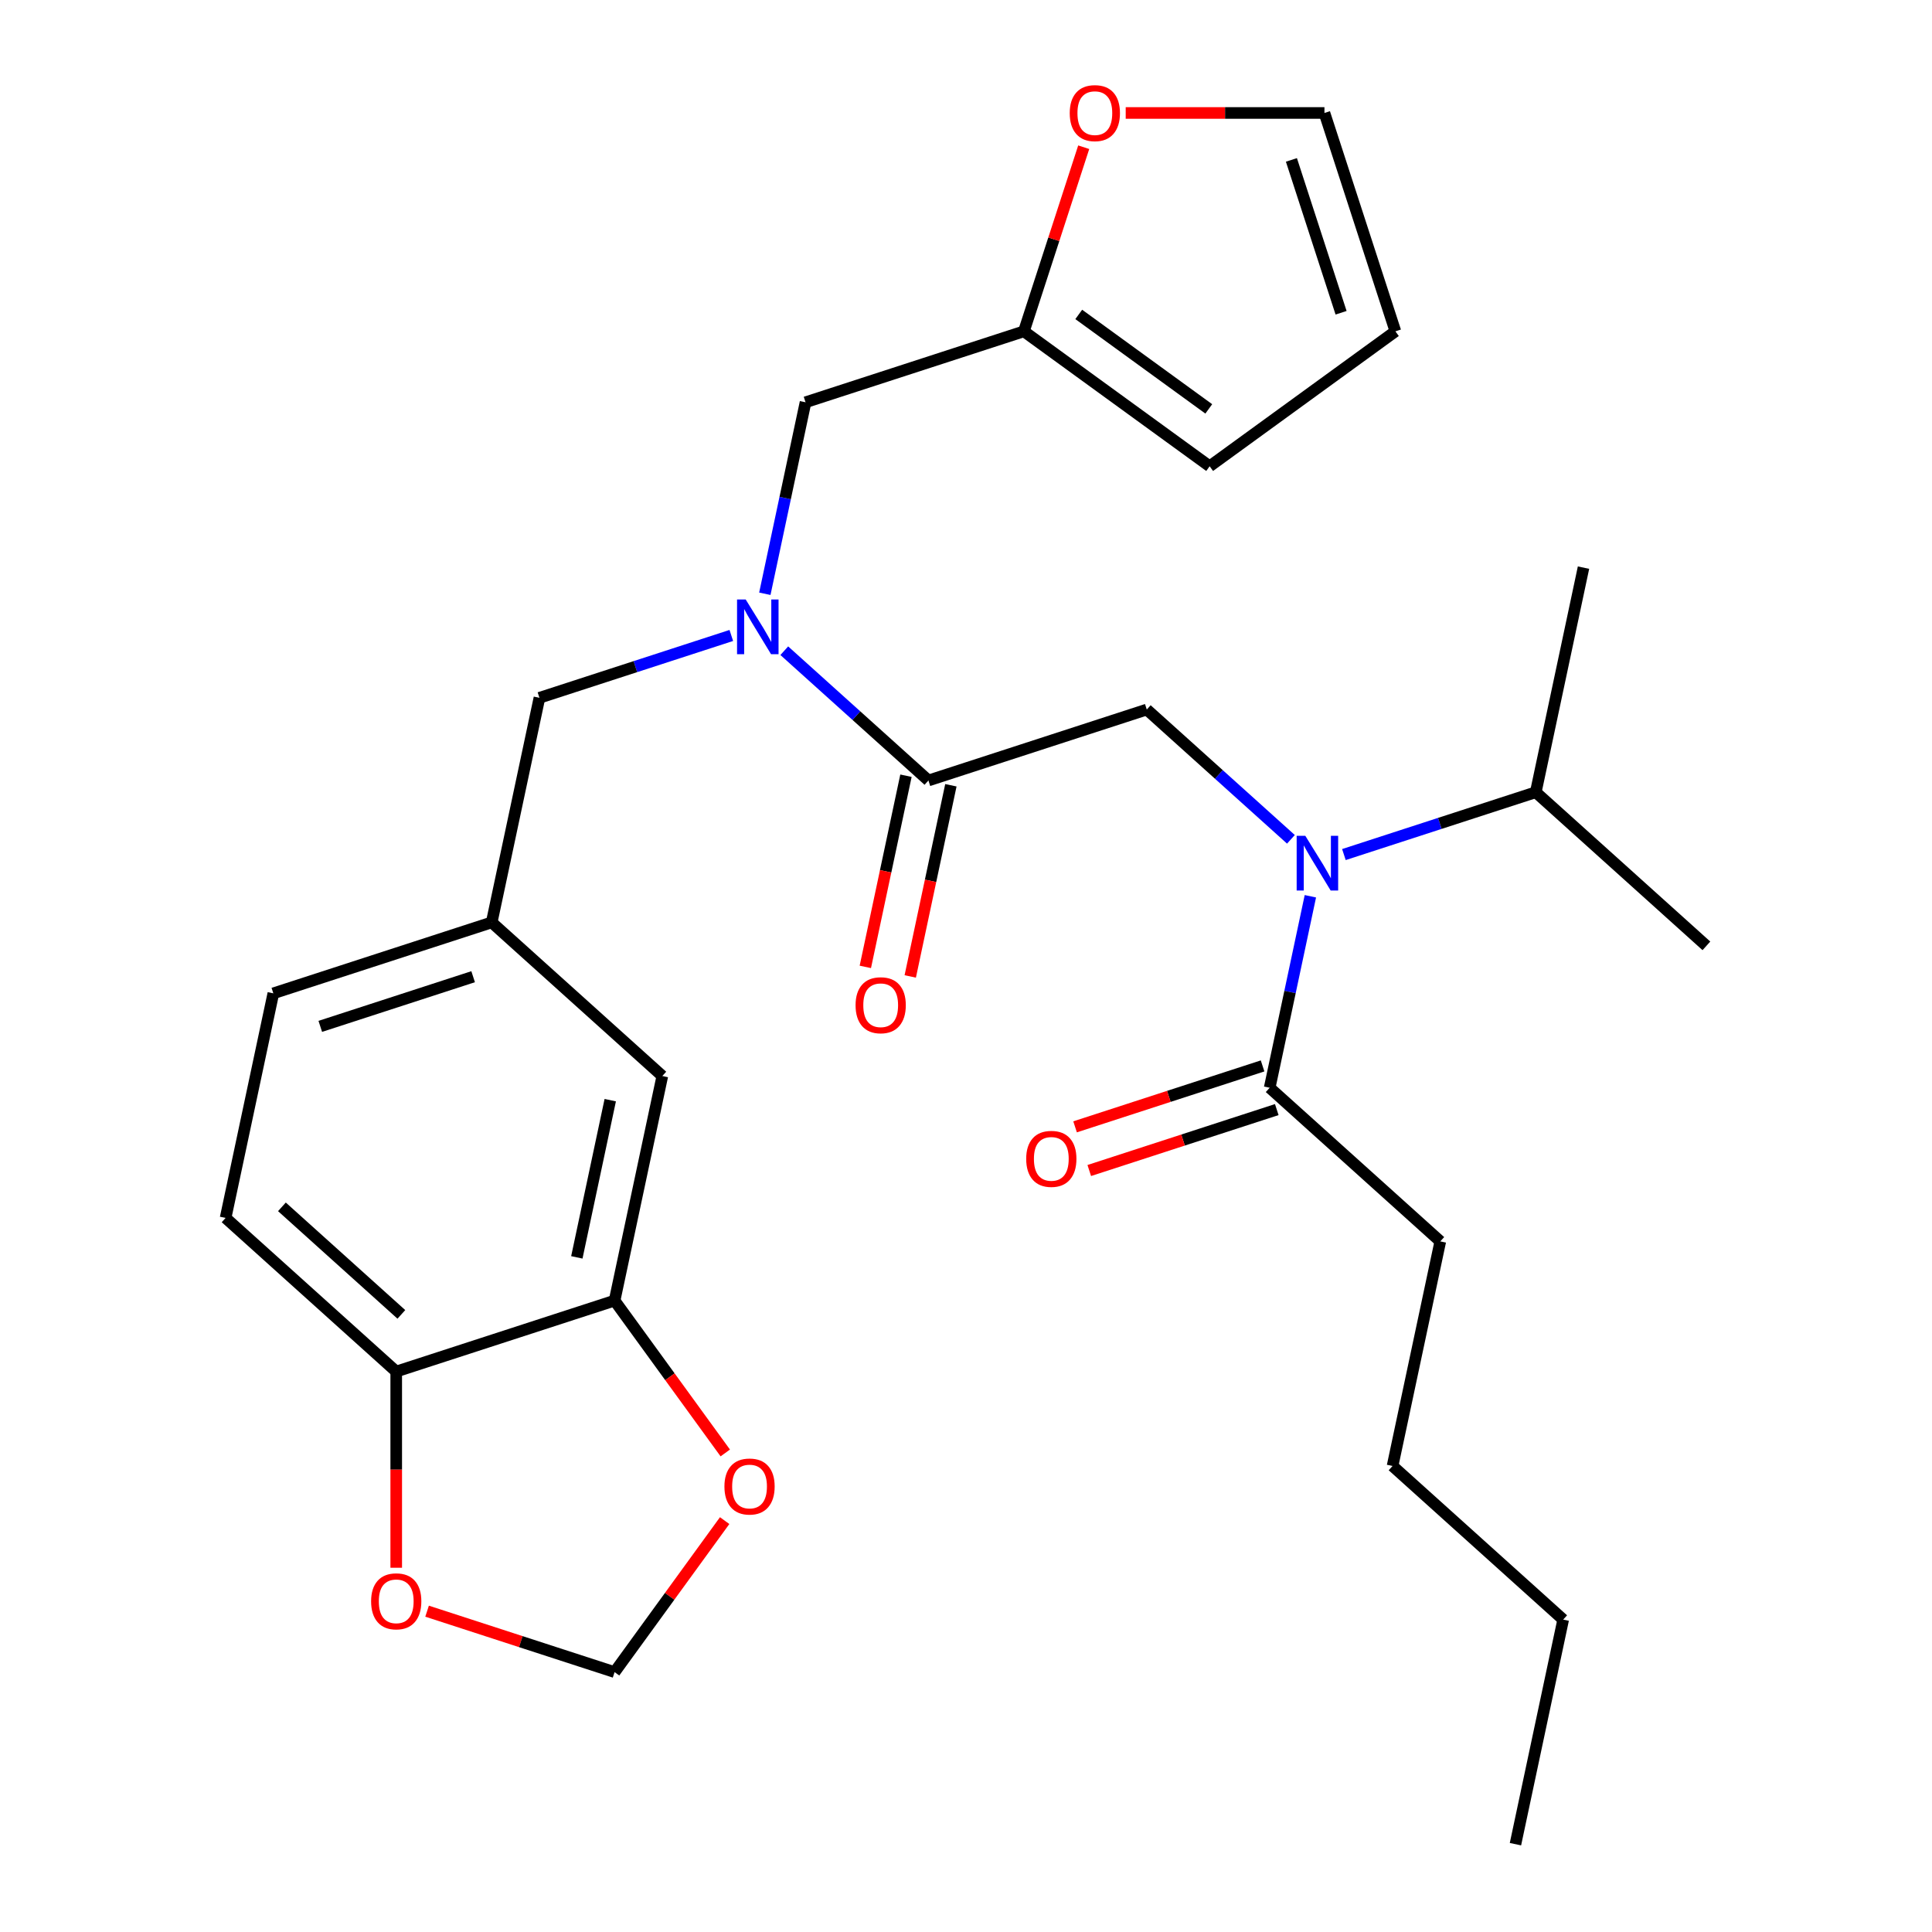 <?xml version='1.0' encoding='iso-8859-1'?>
<svg version='1.1' baseProfile='full'
              xmlns='http://www.w3.org/2000/svg'
                      xmlns:rdkit='http://www.rdkit.org/xml'
                      xmlns:xlink='http://www.w3.org/1999/xlink'
                  xml:space='preserve'
width='1000px' height='1000px' viewBox='0 0 1000 1000'>
<!-- END OF HEADER -->
<rect style='opacity:1.0;fill:#FFFFFF;stroke:none' width='1000' height='1000' x='0' y='0'> </rect>
<path class='bond-1' d='M 480.551,403.98 L 443.248,370.393' style='fill:none;fill-rule:evenodd;stroke:#000000;stroke-width:6px;stroke-linecap:butt;stroke-linejoin:miter;stroke-opacity:1' />
<path class='bond-1' d='M 443.248,370.393 L 405.946,336.806' style='fill:none;fill-rule:evenodd;stroke:#0000FF;stroke-width:6px;stroke-linecap:butt;stroke-linejoin:miter;stroke-opacity:1' />
<path class='bond-2' d='M 480.551,403.98 L 593.574,367.257' style='fill:none;fill-rule:evenodd;stroke:#000000;stroke-width:6px;stroke-linecap:butt;stroke-linejoin:miter;stroke-opacity:1' />
<path class='bond-14' d='M 468.926,401.51 L 458.41,450.986' style='fill:none;fill-rule:evenodd;stroke:#000000;stroke-width:6px;stroke-linecap:butt;stroke-linejoin:miter;stroke-opacity:1' />
<path class='bond-14' d='M 458.41,450.986 L 447.893,500.462' style='fill:none;fill-rule:evenodd;stroke:#FF0000;stroke-width:6px;stroke-linecap:butt;stroke-linejoin:miter;stroke-opacity:1' />
<path class='bond-14' d='M 492.175,406.451 L 481.658,455.927' style='fill:none;fill-rule:evenodd;stroke:#000000;stroke-width:6px;stroke-linecap:butt;stroke-linejoin:miter;stroke-opacity:1' />
<path class='bond-14' d='M 481.658,455.927 L 471.142,505.403' style='fill:none;fill-rule:evenodd;stroke:#FF0000;stroke-width:6px;stroke-linecap:butt;stroke-linejoin:miter;stroke-opacity:1' />
<path class='bond-0' d='M 668.179,434.431 L 630.877,400.844' style='fill:none;fill-rule:evenodd;stroke:#0000FF;stroke-width:6px;stroke-linecap:butt;stroke-linejoin:miter;stroke-opacity:1' />
<path class='bond-0' d='M 630.877,400.844 L 593.574,367.257' style='fill:none;fill-rule:evenodd;stroke:#000000;stroke-width:6px;stroke-linecap:butt;stroke-linejoin:miter;stroke-opacity:1' />
<path class='bond-3' d='M 678.248,463.907 L 667.715,513.464' style='fill:none;fill-rule:evenodd;stroke:#0000FF;stroke-width:6px;stroke-linecap:butt;stroke-linejoin:miter;stroke-opacity:1' />
<path class='bond-3' d='M 667.715,513.464 L 657.182,563.02' style='fill:none;fill-rule:evenodd;stroke:#000000;stroke-width:6px;stroke-linecap:butt;stroke-linejoin:miter;stroke-opacity:1' />
<path class='bond-21' d='M 695.601,442.321 L 745.257,426.187' style='fill:none;fill-rule:evenodd;stroke:#0000FF;stroke-width:6px;stroke-linecap:butt;stroke-linejoin:miter;stroke-opacity:1' />
<path class='bond-21' d='M 745.257,426.187 L 794.914,410.053' style='fill:none;fill-rule:evenodd;stroke:#000000;stroke-width:6px;stroke-linecap:butt;stroke-linejoin:miter;stroke-opacity:1' />
<path class='bond-6' d='M 395.876,307.33 L 406.41,257.774' style='fill:none;fill-rule:evenodd;stroke:#0000FF;stroke-width:6px;stroke-linecap:butt;stroke-linejoin:miter;stroke-opacity:1' />
<path class='bond-6' d='M 406.41,257.774 L 416.943,208.218' style='fill:none;fill-rule:evenodd;stroke:#000000;stroke-width:6px;stroke-linecap:butt;stroke-linejoin:miter;stroke-opacity:1' />
<path class='bond-9' d='M 378.524,328.916 L 328.868,345.05' style='fill:none;fill-rule:evenodd;stroke:#0000FF;stroke-width:6px;stroke-linecap:butt;stroke-linejoin:miter;stroke-opacity:1' />
<path class='bond-9' d='M 328.868,345.05 L 279.211,361.184' style='fill:none;fill-rule:evenodd;stroke:#000000;stroke-width:6px;stroke-linecap:butt;stroke-linejoin:miter;stroke-opacity:1' />
<path class='bond-16' d='M 653.509,551.717 L 604.983,567.484' style='fill:none;fill-rule:evenodd;stroke:#000000;stroke-width:6px;stroke-linecap:butt;stroke-linejoin:miter;stroke-opacity:1' />
<path class='bond-16' d='M 604.983,567.484 L 556.456,583.252' style='fill:none;fill-rule:evenodd;stroke:#FF0000;stroke-width:6px;stroke-linecap:butt;stroke-linejoin:miter;stroke-opacity:1' />
<path class='bond-16' d='M 660.854,574.322 L 612.327,590.089' style='fill:none;fill-rule:evenodd;stroke:#000000;stroke-width:6px;stroke-linecap:butt;stroke-linejoin:miter;stroke-opacity:1' />
<path class='bond-16' d='M 612.327,590.089 L 563.801,605.856' style='fill:none;fill-rule:evenodd;stroke:#FF0000;stroke-width:6px;stroke-linecap:butt;stroke-linejoin:miter;stroke-opacity:1' />
<path class='bond-23' d='M 657.182,563.02 L 745.497,642.539' style='fill:none;fill-rule:evenodd;stroke:#000000;stroke-width:6px;stroke-linecap:butt;stroke-linejoin:miter;stroke-opacity:1' />
<path class='bond-4' d='M 318.11,673.191 L 342.818,556.947' style='fill:none;fill-rule:evenodd;stroke:#000000;stroke-width:6px;stroke-linecap:butt;stroke-linejoin:miter;stroke-opacity:1' />
<path class='bond-4' d='M 298.568,650.812 L 315.864,569.442' style='fill:none;fill-rule:evenodd;stroke:#000000;stroke-width:6px;stroke-linecap:butt;stroke-linejoin:miter;stroke-opacity:1' />
<path class='bond-8' d='M 318.11,673.191 L 346.755,712.617' style='fill:none;fill-rule:evenodd;stroke:#000000;stroke-width:6px;stroke-linecap:butt;stroke-linejoin:miter;stroke-opacity:1' />
<path class='bond-8' d='M 346.755,712.617 L 375.4,752.043' style='fill:none;fill-rule:evenodd;stroke:#FF0000;stroke-width:6px;stroke-linecap:butt;stroke-linejoin:miter;stroke-opacity:1' />
<path class='bond-30' d='M 318.11,673.191 L 205.086,709.914' style='fill:none;fill-rule:evenodd;stroke:#000000;stroke-width:6px;stroke-linecap:butt;stroke-linejoin:miter;stroke-opacity:1' />
<path class='bond-5' d='M 529.967,171.494 L 416.943,208.218' style='fill:none;fill-rule:evenodd;stroke:#000000;stroke-width:6px;stroke-linecap:butt;stroke-linejoin:miter;stroke-opacity:1' />
<path class='bond-10' d='M 529.967,171.494 L 545.448,123.847' style='fill:none;fill-rule:evenodd;stroke:#000000;stroke-width:6px;stroke-linecap:butt;stroke-linejoin:miter;stroke-opacity:1' />
<path class='bond-10' d='M 545.448,123.847 L 560.93,76.201' style='fill:none;fill-rule:evenodd;stroke:#FF0000;stroke-width:6px;stroke-linecap:butt;stroke-linejoin:miter;stroke-opacity:1' />
<path class='bond-17' d='M 529.967,171.494 L 626.111,241.346' style='fill:none;fill-rule:evenodd;stroke:#000000;stroke-width:6px;stroke-linecap:butt;stroke-linejoin:miter;stroke-opacity:1' />
<path class='bond-17' d='M 558.359,162.743 L 625.66,211.64' style='fill:none;fill-rule:evenodd;stroke:#000000;stroke-width:6px;stroke-linecap:butt;stroke-linejoin:miter;stroke-opacity:1' />
<path class='bond-7' d='M 205.086,709.914 L 116.771,630.395' style='fill:none;fill-rule:evenodd;stroke:#000000;stroke-width:6px;stroke-linecap:butt;stroke-linejoin:miter;stroke-opacity:1' />
<path class='bond-7' d='M 207.743,680.323 L 145.922,624.659' style='fill:none;fill-rule:evenodd;stroke:#000000;stroke-width:6px;stroke-linecap:butt;stroke-linejoin:miter;stroke-opacity:1' />
<path class='bond-11' d='M 205.086,709.914 L 205.086,760.689' style='fill:none;fill-rule:evenodd;stroke:#000000;stroke-width:6px;stroke-linecap:butt;stroke-linejoin:miter;stroke-opacity:1' />
<path class='bond-11' d='M 205.086,760.689 L 205.086,811.463' style='fill:none;fill-rule:evenodd;stroke:#FF0000;stroke-width:6px;stroke-linecap:butt;stroke-linejoin:miter;stroke-opacity:1' />
<path class='bond-12' d='M 375.08,787.065 L 346.595,826.272' style='fill:none;fill-rule:evenodd;stroke:#FF0000;stroke-width:6px;stroke-linecap:butt;stroke-linejoin:miter;stroke-opacity:1' />
<path class='bond-12' d='M 346.595,826.272 L 318.11,865.478' style='fill:none;fill-rule:evenodd;stroke:#000000;stroke-width:6px;stroke-linecap:butt;stroke-linejoin:miter;stroke-opacity:1' />
<path class='bond-15' d='M 279.211,361.184 L 254.503,477.428' style='fill:none;fill-rule:evenodd;stroke:#000000;stroke-width:6px;stroke-linecap:butt;stroke-linejoin:miter;stroke-opacity:1' />
<path class='bond-18' d='M 582.662,58.47 L 634.096,58.47' style='fill:none;fill-rule:evenodd;stroke:#FF0000;stroke-width:6px;stroke-linecap:butt;stroke-linejoin:miter;stroke-opacity:1' />
<path class='bond-18' d='M 634.096,58.47 L 685.531,58.47' style='fill:none;fill-rule:evenodd;stroke:#000000;stroke-width:6px;stroke-linecap:butt;stroke-linejoin:miter;stroke-opacity:1' />
<path class='bond-31' d='M 221.057,833.944 L 269.584,849.711' style='fill:none;fill-rule:evenodd;stroke:#FF0000;stroke-width:6px;stroke-linecap:butt;stroke-linejoin:miter;stroke-opacity:1' />
<path class='bond-31' d='M 269.584,849.711 L 318.11,865.478' style='fill:none;fill-rule:evenodd;stroke:#000000;stroke-width:6px;stroke-linecap:butt;stroke-linejoin:miter;stroke-opacity:1' />
<path class='bond-13' d='M 342.818,556.947 L 254.503,477.428' style='fill:none;fill-rule:evenodd;stroke:#000000;stroke-width:6px;stroke-linecap:butt;stroke-linejoin:miter;stroke-opacity:1' />
<path class='bond-22' d='M 254.503,477.428 L 141.479,514.151' style='fill:none;fill-rule:evenodd;stroke:#000000;stroke-width:6px;stroke-linecap:butt;stroke-linejoin:miter;stroke-opacity:1' />
<path class='bond-22' d='M 244.894,505.541 L 165.778,531.248' style='fill:none;fill-rule:evenodd;stroke:#000000;stroke-width:6px;stroke-linecap:butt;stroke-linejoin:miter;stroke-opacity:1' />
<path class='bond-19' d='M 626.111,241.346 L 722.255,171.494' style='fill:none;fill-rule:evenodd;stroke:#000000;stroke-width:6px;stroke-linecap:butt;stroke-linejoin:miter;stroke-opacity:1' />
<path class='bond-29' d='M 685.531,58.47 L 722.255,171.494' style='fill:none;fill-rule:evenodd;stroke:#000000;stroke-width:6px;stroke-linecap:butt;stroke-linejoin:miter;stroke-opacity:1' />
<path class='bond-29' d='M 668.435,82.768 L 694.141,161.885' style='fill:none;fill-rule:evenodd;stroke:#000000;stroke-width:6px;stroke-linecap:butt;stroke-linejoin:miter;stroke-opacity:1' />
<path class='bond-20' d='M 116.771,630.395 L 141.479,514.151' style='fill:none;fill-rule:evenodd;stroke:#000000;stroke-width:6px;stroke-linecap:butt;stroke-linejoin:miter;stroke-opacity:1' />
<path class='bond-24' d='M 794.914,410.053 L 883.229,489.572' style='fill:none;fill-rule:evenodd;stroke:#000000;stroke-width:6px;stroke-linecap:butt;stroke-linejoin:miter;stroke-opacity:1' />
<path class='bond-25' d='M 794.914,410.053 L 819.622,293.809' style='fill:none;fill-rule:evenodd;stroke:#000000;stroke-width:6px;stroke-linecap:butt;stroke-linejoin:miter;stroke-opacity:1' />
<path class='bond-26' d='M 745.497,642.539 L 720.789,758.783' style='fill:none;fill-rule:evenodd;stroke:#000000;stroke-width:6px;stroke-linecap:butt;stroke-linejoin:miter;stroke-opacity:1' />
<path class='bond-27' d='M 720.789,758.783 L 809.104,838.302' style='fill:none;fill-rule:evenodd;stroke:#000000;stroke-width:6px;stroke-linecap:butt;stroke-linejoin:miter;stroke-opacity:1' />
<path class='bond-28' d='M 809.104,838.302 L 784.396,954.545' style='fill:none;fill-rule:evenodd;stroke:#000000;stroke-width:6px;stroke-linecap:butt;stroke-linejoin:miter;stroke-opacity:1' />
<path  class='atom-1' d='M 675.63 432.616
L 684.91 447.616
Q 685.83 449.096, 687.31 451.776
Q 688.79 454.456, 688.87 454.616
L 688.87 432.616
L 692.63 432.616
L 692.63 460.936
L 688.75 460.936
L 678.79 444.536
Q 677.63 442.616, 676.39 440.416
Q 675.19 438.216, 674.83 437.536
L 674.83 460.936
L 671.15 460.936
L 671.15 432.616
L 675.63 432.616
' fill='#0000FF'/>
<path  class='atom-2' d='M 385.975 310.301
L 395.255 325.301
Q 396.175 326.781, 397.655 329.461
Q 399.135 332.141, 399.215 332.301
L 399.215 310.301
L 402.975 310.301
L 402.975 338.621
L 399.095 338.621
L 389.135 322.221
Q 387.975 320.301, 386.735 318.101
Q 385.535 315.901, 385.175 315.221
L 385.175 338.621
L 381.495 338.621
L 381.495 310.301
L 385.975 310.301
' fill='#0000FF'/>
<path  class='atom-9' d='M 374.963 769.414
Q 374.963 762.614, 378.323 758.814
Q 381.683 755.014, 387.963 755.014
Q 394.243 755.014, 397.603 758.814
Q 400.963 762.614, 400.963 769.414
Q 400.963 776.294, 397.563 780.214
Q 394.163 784.094, 387.963 784.094
Q 381.723 784.094, 378.323 780.214
Q 374.963 776.334, 374.963 769.414
M 387.963 780.894
Q 392.283 780.894, 394.603 778.014
Q 396.963 775.094, 396.963 769.414
Q 396.963 763.854, 394.603 761.054
Q 392.283 758.214, 387.963 758.214
Q 383.643 758.214, 381.283 761.014
Q 378.963 763.814, 378.963 769.414
Q 378.963 775.134, 381.283 778.014
Q 383.643 780.894, 387.963 780.894
' fill='#FF0000'/>
<path  class='atom-11' d='M 553.691 58.55
Q 553.691 51.75, 557.051 47.95
Q 560.411 44.15, 566.691 44.15
Q 572.971 44.15, 576.331 47.95
Q 579.691 51.75, 579.691 58.55
Q 579.691 65.43, 576.291 69.35
Q 572.891 73.23, 566.691 73.23
Q 560.451 73.23, 557.051 69.35
Q 553.691 65.47, 553.691 58.55
M 566.691 70.03
Q 571.011 70.03, 573.331 67.15
Q 575.691 64.23, 575.691 58.55
Q 575.691 52.99, 573.331 50.19
Q 571.011 47.35, 566.691 47.35
Q 562.371 47.35, 560.011 50.15
Q 557.691 52.95, 557.691 58.55
Q 557.691 64.27, 560.011 67.15
Q 562.371 70.03, 566.691 70.03
' fill='#FF0000'/>
<path  class='atom-12' d='M 192.086 828.834
Q 192.086 822.034, 195.446 818.234
Q 198.806 814.434, 205.086 814.434
Q 211.366 814.434, 214.726 818.234
Q 218.086 822.034, 218.086 828.834
Q 218.086 835.714, 214.686 839.634
Q 211.286 843.514, 205.086 843.514
Q 198.846 843.514, 195.446 839.634
Q 192.086 835.754, 192.086 828.834
M 205.086 840.314
Q 209.406 840.314, 211.726 837.434
Q 214.086 834.514, 214.086 828.834
Q 214.086 823.274, 211.726 820.474
Q 209.406 817.634, 205.086 817.634
Q 200.766 817.634, 198.406 820.434
Q 196.086 823.234, 196.086 828.834
Q 196.086 834.554, 198.406 837.434
Q 200.766 840.314, 205.086 840.314
' fill='#FF0000'/>
<path  class='atom-15' d='M 442.842 520.304
Q 442.842 513.504, 446.202 509.704
Q 449.562 505.904, 455.842 505.904
Q 462.122 505.904, 465.482 509.704
Q 468.842 513.504, 468.842 520.304
Q 468.842 527.184, 465.442 531.104
Q 462.042 534.984, 455.842 534.984
Q 449.602 534.984, 446.202 531.104
Q 442.842 527.224, 442.842 520.304
M 455.842 531.784
Q 460.162 531.784, 462.482 528.904
Q 464.842 525.984, 464.842 520.304
Q 464.842 514.744, 462.482 511.944
Q 460.162 509.104, 455.842 509.104
Q 451.522 509.104, 449.162 511.904
Q 446.842 514.704, 446.842 520.304
Q 446.842 526.024, 449.162 528.904
Q 451.522 531.784, 455.842 531.784
' fill='#FF0000'/>
<path  class='atom-17' d='M 531.158 599.823
Q 531.158 593.023, 534.518 589.223
Q 537.878 585.423, 544.158 585.423
Q 550.438 585.423, 553.798 589.223
Q 557.158 593.023, 557.158 599.823
Q 557.158 606.703, 553.758 610.623
Q 550.358 614.503, 544.158 614.503
Q 537.918 614.503, 534.518 610.623
Q 531.158 606.743, 531.158 599.823
M 544.158 611.303
Q 548.478 611.303, 550.798 608.423
Q 553.158 605.503, 553.158 599.823
Q 553.158 594.263, 550.798 591.463
Q 548.478 588.623, 544.158 588.623
Q 539.838 588.623, 537.478 591.423
Q 535.158 594.223, 535.158 599.823
Q 535.158 605.543, 537.478 608.423
Q 539.838 611.303, 544.158 611.303
' fill='#FF0000'/>
</svg>
